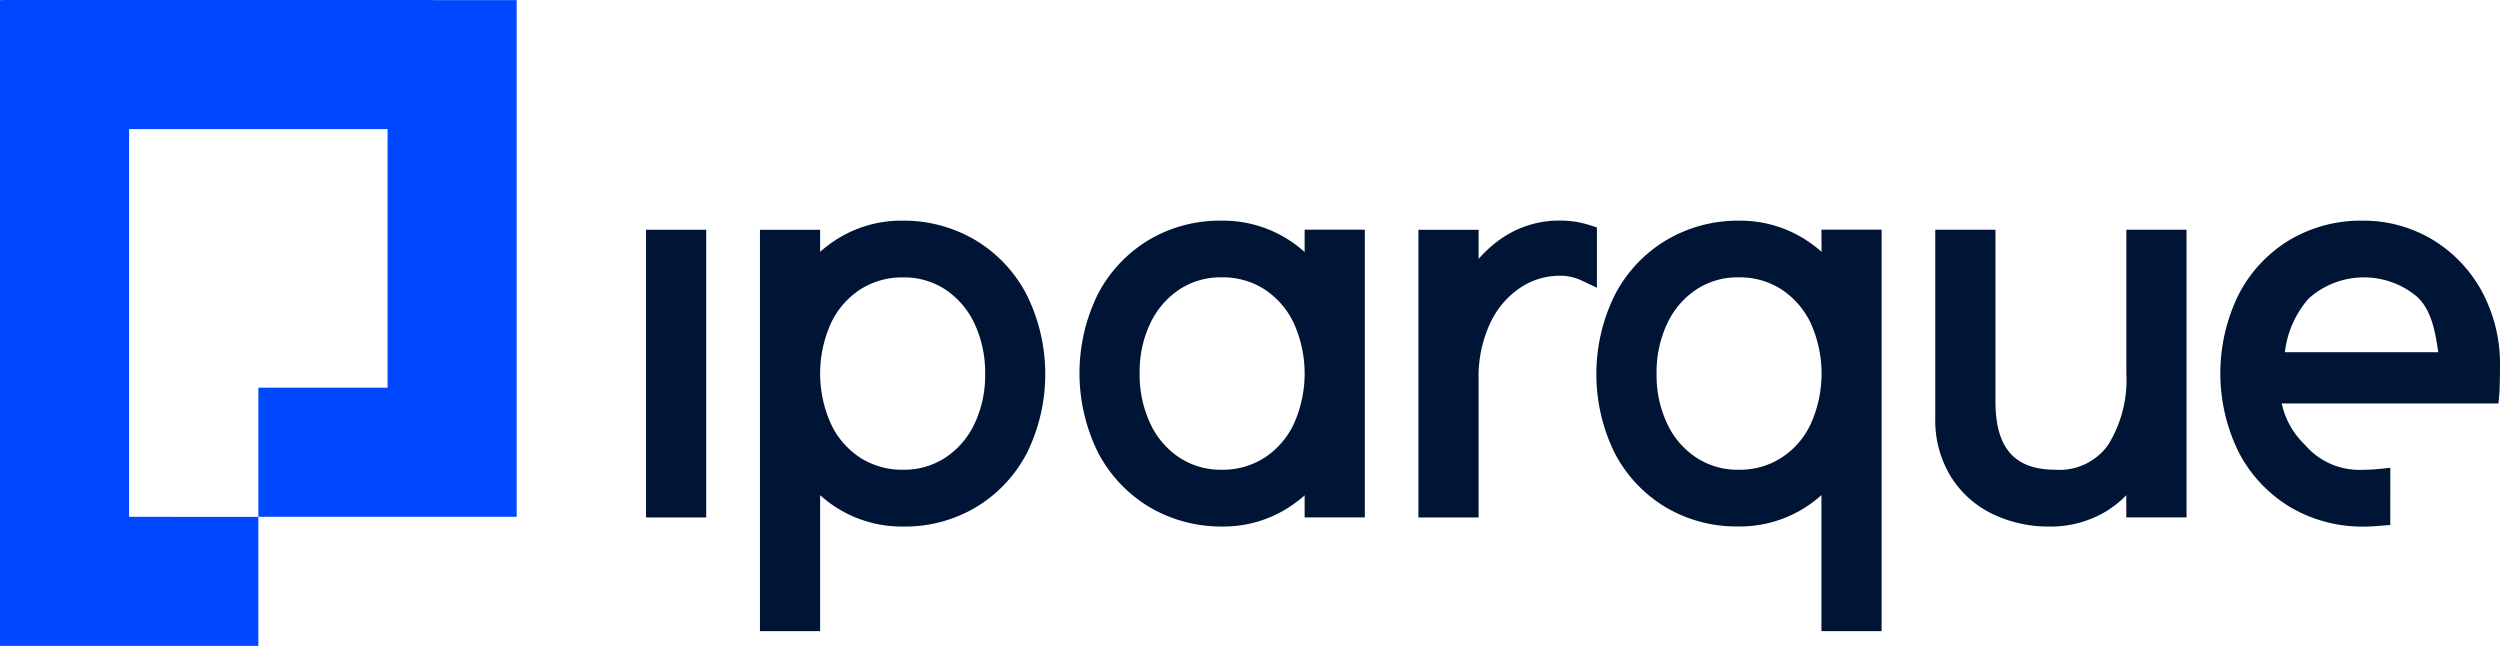 <svg id="iParque" xmlns="http://www.w3.org/2000/svg" width="158.847" height="41.039" viewBox="0 0 158.847 41.039">
  <path id="Caminho_1_00000062165534124012351670000001405906300224401316_" d="M43.483,4.008V4H16.136v.008H15.96V45.039H32.376v-8.2H24.162V12.2H40.587V28.631h-8.21v8.206H48.789V4.008Z" transform="translate(-15.96 -4)" fill="#0048ff"/>
  <g id="Grupo_1_00000015327179790014611780000016693303130949130139_" transform="translate(41.048 14.019)">
    <rect id="Retângulo_1_00000088111277602278523050000007264892378527138983_" width="3.824" height="18.279" transform="translate(0 0.58)" fill="#001535"/>
    <path id="Caminho_2_00000013183187467940659110000001065394909394906302_" d="M147.361,39.425a8.968,8.968,0,0,0-4.69-1.256,7.64,7.64,0,0,0-3.648.894,8.044,8.044,0,0,0-1.559,1.087v-1.4H133.64v25.5h3.824V55.611a7.733,7.733,0,0,0,5.277,1.994,8.835,8.835,0,0,0,4.673-1.256,8.7,8.7,0,0,0,3.213-3.463,11.368,11.368,0,0,0-.021-9.975A8.712,8.712,0,0,0,147.361,39.425Zm-4.62,14.57a4.908,4.908,0,0,1-2.72-.759,5.166,5.166,0,0,1-1.867-2.146,7.793,7.793,0,0,1,0-6.409,5.2,5.2,0,0,1,1.867-2.146,4.908,4.908,0,0,1,2.72-.759,4.745,4.745,0,0,1,2.663.759,5.273,5.273,0,0,1,1.855,2.146,7.3,7.3,0,0,1,.689,3.241,7.117,7.117,0,0,1-.689,3.184h0A5.27,5.27,0,0,1,145.4,53.24,4.774,4.774,0,0,1,142.741,53.995Z" transform="translate(-126.402 -38.168)" fill="#001535"/>
    <path id="Caminho_3_00000131334399888424793540000012015594228225317291_" d="M197.43,40.163a7.733,7.733,0,0,0-5.277-1.994,8.835,8.835,0,0,0-4.673,1.256,8.7,8.7,0,0,0-3.213,3.463,11.381,11.381,0,0,0,.016,9.975,8.767,8.767,0,0,0,3.25,3.484,8.968,8.968,0,0,0,4.69,1.256,7.629,7.629,0,0,0,3.648-.894,8.044,8.044,0,0,0,1.559-1.087v1.4h3.824V38.743H197.43v1.42Zm-.689,4.517a7.793,7.793,0,0,1,0,6.409h0a5.2,5.2,0,0,1-1.867,2.146,4.874,4.874,0,0,1-2.72.759,4.745,4.745,0,0,1-2.663-.759,5.192,5.192,0,0,1-1.855-2.146,7.3,7.3,0,0,1-.689-3.241,7.117,7.117,0,0,1,.689-3.184,5.3,5.3,0,0,1,1.855-2.134,4.745,4.745,0,0,1,2.663-.759,4.874,4.874,0,0,1,2.72.759A5.258,5.258,0,0,1,196.741,44.68Z" transform="translate(-155.583 -38.168)" fill="#001535"/>
    <path id="Caminho_4_00000139292444111859739800000015693132435034482869_" d="M246.951,38.6l-.476-.152a6.139,6.139,0,0,0-1.871-.283,6.453,6.453,0,0,0-3.771,1.173,7.722,7.722,0,0,0-1.4,1.264V38.752H235.61V57.031h3.824V48.251a7.991,7.991,0,0,1,.743-3.582,5.491,5.491,0,0,1,1.908-2.24,4.519,4.519,0,0,1,2.519-.759,3.171,3.171,0,0,1,1.37.3l.977.464Z" transform="translate(-186.533 -38.169)" fill="#001535"/>
    <path id="Caminho_5_00000042006898920340024410000006618143696343145657_" d="M277.475,40.151a8.045,8.045,0,0,0-1.559-1.087,7.688,7.688,0,0,0-3.648-.894,8.929,8.929,0,0,0-4.69,1.256,8.738,8.738,0,0,0-3.25,3.484,11.368,11.368,0,0,0-.021,9.975,8.675,8.675,0,0,0,3.213,3.463A8.831,8.831,0,0,0,272.19,57.6a7.725,7.725,0,0,0,5.277-1.994v8.645h3.824V38.743h-3.824Zm-.689,4.53a7.794,7.794,0,0,1,0,6.409,5.113,5.113,0,0,1-1.867,2.146,4.874,4.874,0,0,1-2.72.759,4.745,4.745,0,0,1-2.663-.759,5.188,5.188,0,0,1-1.855-2.134,7.172,7.172,0,0,1-.689-3.184,7.3,7.3,0,0,1,.689-3.241,5.273,5.273,0,0,1,1.855-2.146,4.745,4.745,0,0,1,2.663-.759,4.874,4.874,0,0,1,2.72.759,5.258,5.258,0,0,1,1.867,2.15Z" transform="translate(-202.783 -38.168)" fill="#001535"/>
    <path id="Caminho_6_00000049921695628138872920000001254180205181546151_" d="M327.8,48.718a7.812,7.812,0,0,1-1.173,4.554,3.793,3.793,0,0,1-3.344,1.555c-2.589,0-3.8-1.379-3.8-4.337V39.58h-3.824V51.573a6.817,6.817,0,0,0,.989,3.689,6.347,6.347,0,0,0,2.667,2.384,8.181,8.181,0,0,0,3.566.792,6.829,6.829,0,0,0,3.668-.989,6.657,6.657,0,0,0,1.247-1v1.407h3.828V39.58H327.8Z" transform="translate(-233.742 -39)" fill="#001535"/>
    <path id="Caminho_7_00000047042270784606467880000012400894728942710195_" d="M376.426,42.7a8.651,8.651,0,0,0-3.135-3.311,8.513,8.513,0,0,0-4.477-1.219,8.835,8.835,0,0,0-4.673,1.256,8.673,8.673,0,0,0-3.213,3.484,11.346,11.346,0,0,0,.021,9.958,8.766,8.766,0,0,0,3.25,3.484,9.02,9.02,0,0,0,4.727,1.256c.353,0,.693-.025,1.03-.053l.632-.049V53.871l-.755.078a9.665,9.665,0,0,1-.977.049,4.548,4.548,0,0,1-3.705-1.6,5.111,5.111,0,0,1-1.461-2.614h13.77l.057-.62c.029-.312.041-1.51.041-1.822A9.7,9.7,0,0,0,376.426,42.7Zm-12.535,3.828a6.219,6.219,0,0,1,1.514-3.414,5.256,5.256,0,0,1,6.8-.181c.96.808,1.231,2.191,1.428,3.594Z" transform="translate(-259.759 -38.168)" fill="#001535"/>
  </g>
</svg>
